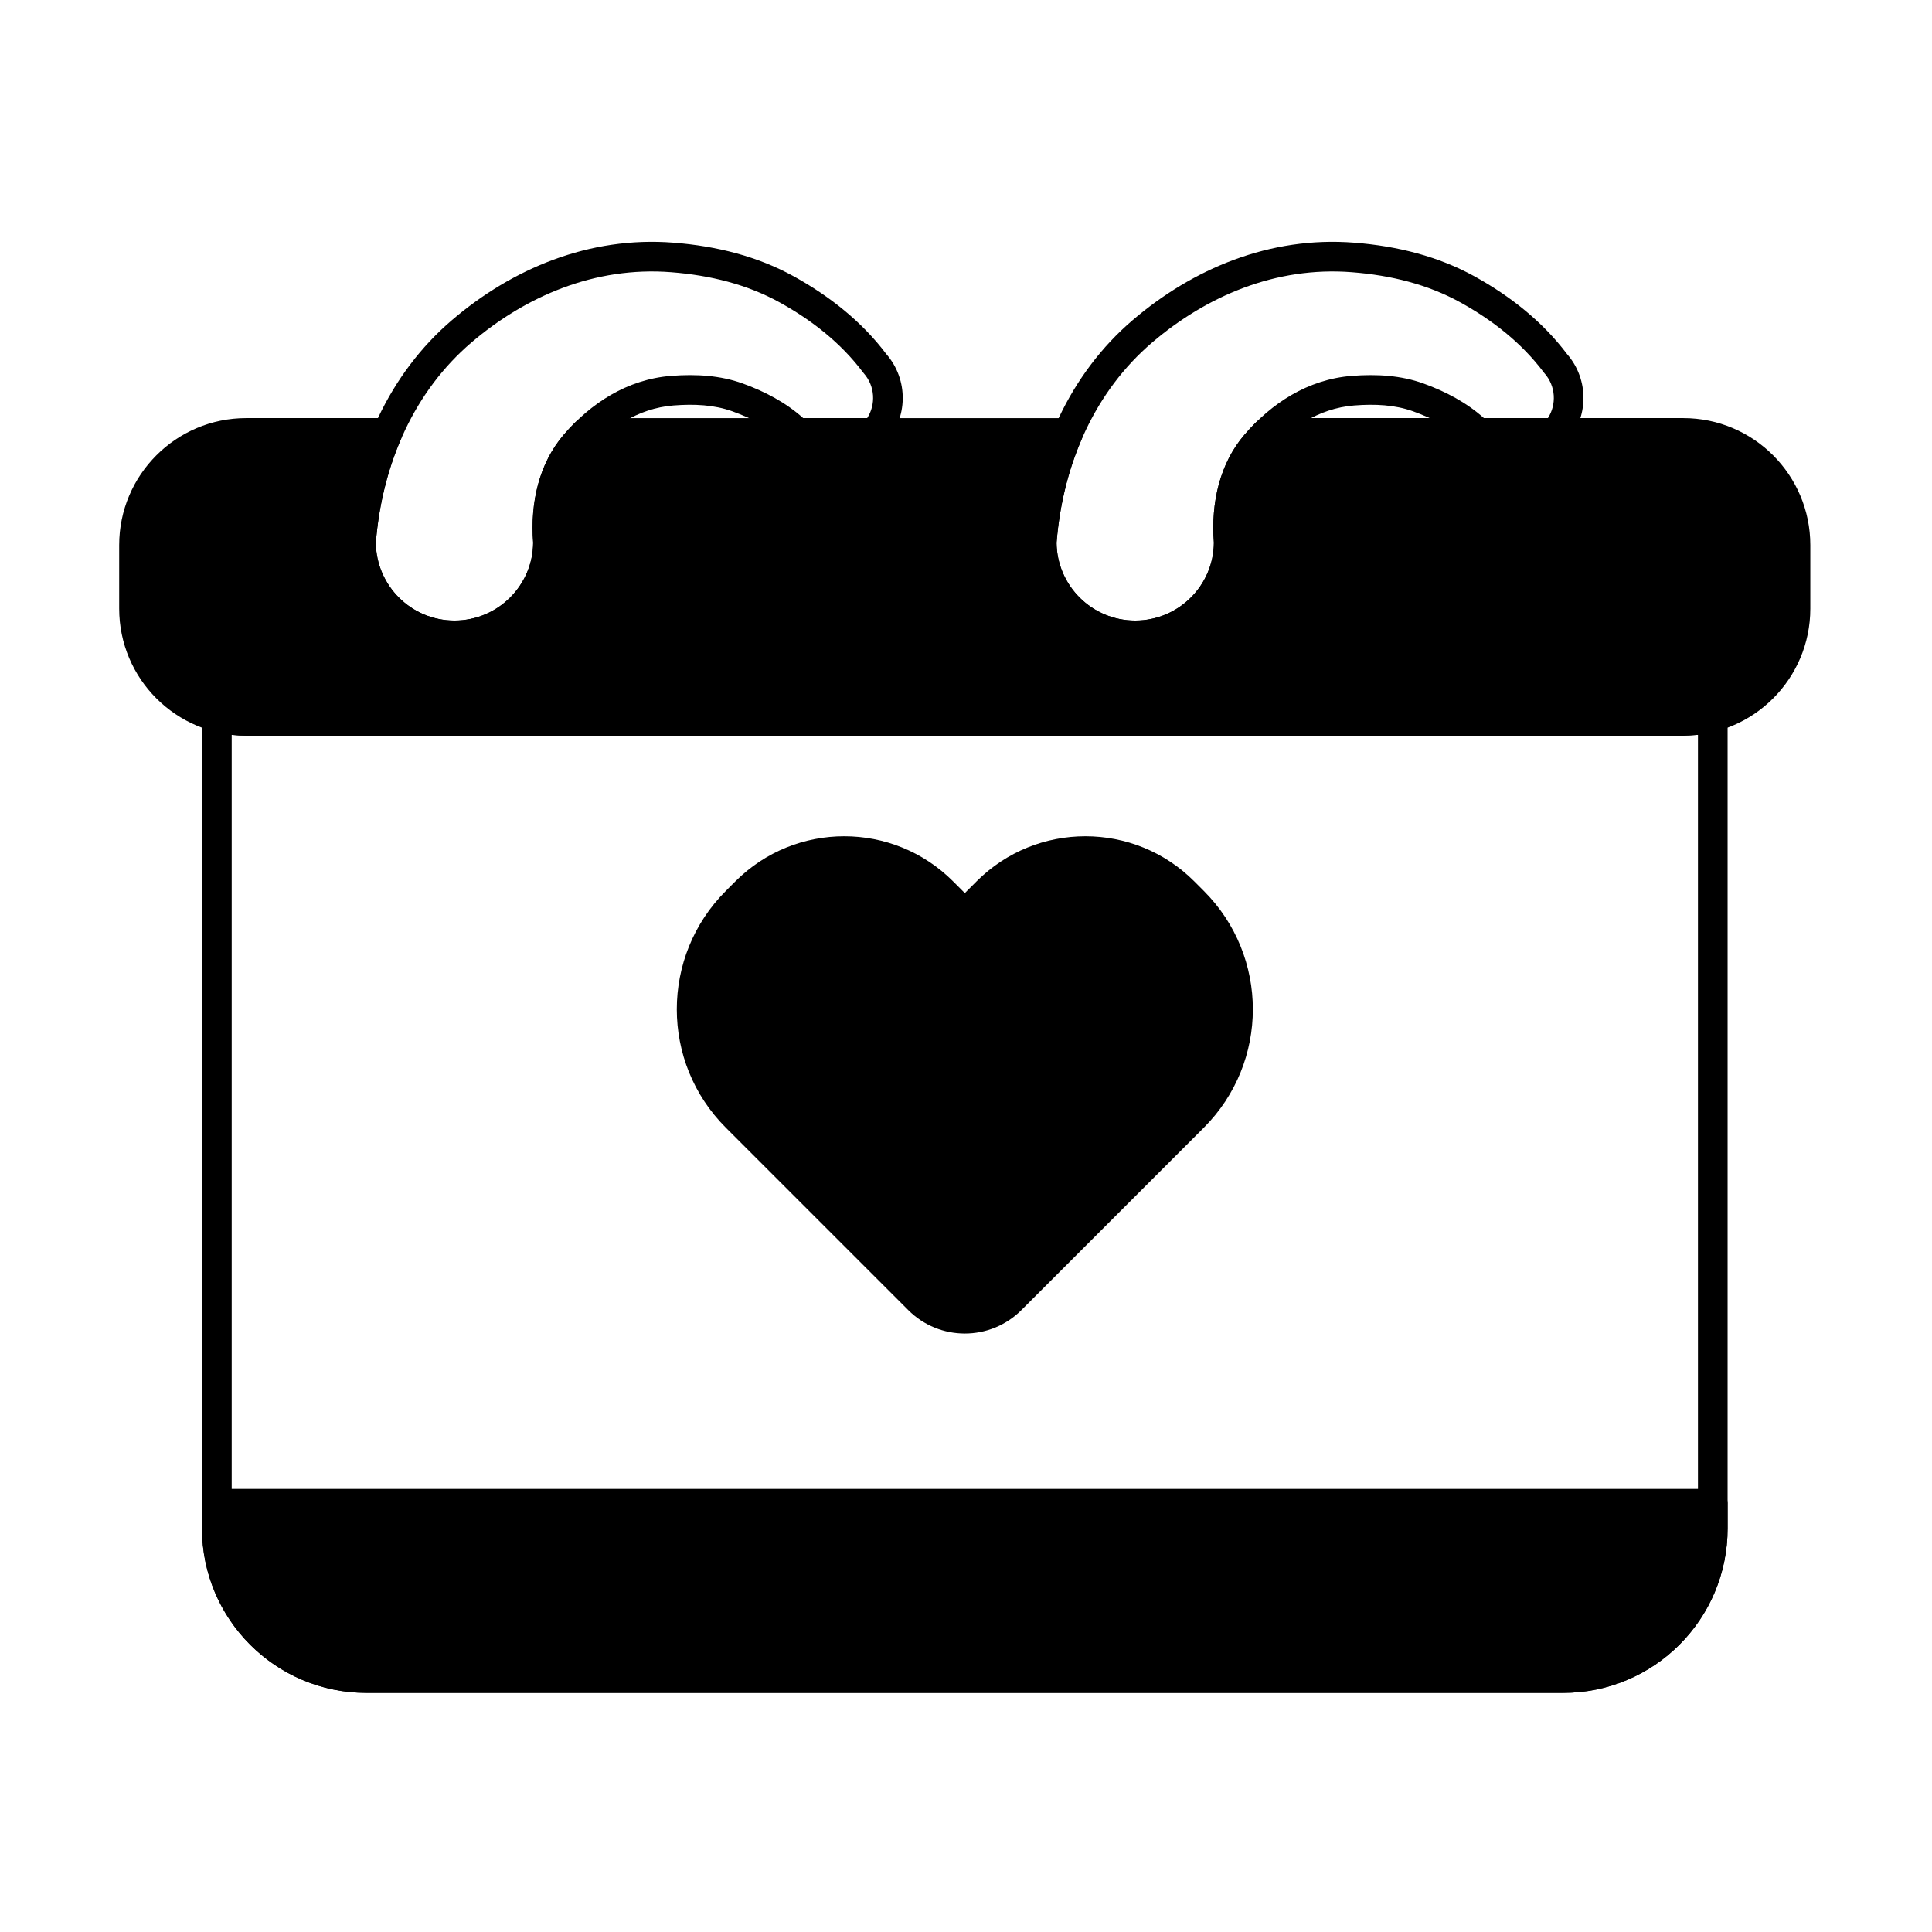 <?xml version="1.0" encoding="UTF-8"?>
<!-- Uploaded to: SVG Repo, www.svgrepo.com, Generator: SVG Repo Mixer Tools -->
<svg fill="#000000" width="800px" height="800px" version="1.1" viewBox="144 144 512 512" xmlns="http://www.w3.org/2000/svg">
 <g fill-rule="evenodd">
  <path d="m399.69 380.68-3.113-3.113c-15.93-15.93-41.758-15.93-57.691 0-0.84 0.844-1.688 1.688-2.531 2.535-17.328 17.324-17.328 45.422 0 62.746l48.34 48.34c8.281 8.281 21.707 8.281 29.988 0 12.391-12.391 32.012-32.012 48.34-48.34 17.328-17.328 17.328-45.422 0-62.746-0.844-0.844-1.691-1.691-2.531-2.535-15.93-15.93-41.762-15.93-57.691 0l-3.113 3.113z"/>
  <path d="m601.84 333.99c0-1.227-0.57-2.379-1.543-3.121-0.973-0.742-2.238-0.992-3.418-0.672-2.16 0.59-4.434 0.898-6.781 0.898h-380.84c-2.34 0-4.609-0.309-6.766-0.895-1.18-0.32-2.445-0.07-3.414 0.672-0.973 0.742-1.543 1.895-1.543 3.121v215.06c0 24.066 19.508 43.574 43.574 43.574h317.15c24.066 0 43.574-19.508 43.574-43.574v-215.06zm-7.863 4.746v210.32c0 19.723-15.988 35.715-35.711 35.715h-317.15c-19.723 0-35.711-15.988-35.711-35.715v-210.31c1.266 0.145 2.555 0.219 3.859 0.219h380.84l3.883-0.223z"/>
  <path d="m532.78 261.39c0.746 0.82 1.801 1.285 2.906 1.285h20.445c1.109 0 2.164-0.469 2.906-1.285 5.981-6.578 6.203-16.746 0.223-23.586-6.434-8.535-14.961-15.309-24.516-20.578-9.516-5.246-20.332-8.016-31.859-8.918-22.414-1.762-42.82 6.953-58.68 20.5-16.551 14.141-26.223 35.102-28.059 58.5-0.008 0.102-0.012 0.207-0.012 0.309 0 15.844 12.863 28.707 28.711 28.707 15.844 0 28.707-12.863 28.707-28.707 0-0.102-0.004-0.207-0.012-0.309-0.672-8.574 1.027-16.887 6.211-22.953 5.773-6.758 13.582-12.148 23.133-12.902 5.477-0.43 10.789-0.188 15.645 1.566 5.227 1.891 10.148 4.453 14.117 8.242l0.129 0.133zm4.481-6.578c-4.602-4.133-10.148-7.055-16.055-9.191-5.879-2.125-12.301-2.531-18.934-2.012-11.719 0.922-21.414 7.34-28.496 15.633-6.473 7.574-8.902 17.871-8.078 28.574-0.078 11.371-9.391 20.641-20.852 20.641-11.438 0-20.734-9.23-20.844-20.641 1.695-21.219 10.336-40.238 25.316-53.035 14.32-12.238 32.711-20.23 52.957-18.641 10.371 0.812 20.117 3.246 28.68 7.965 8.617 4.75 16.336 10.824 22.168 18.594 0.062 0.082 0.125 0.164 0.195 0.238 2.984 3.387 3.227 8.246 0.898 11.863l-16.953 0.004z"/>
  <path d="m352.38 261.39c0.742 0.82 1.801 1.285 2.906 1.285h20.445c1.109 0 2.164-0.469 2.906-1.285 5.981-6.578 6.203-16.746 0.223-23.586-6.43-8.535-14.961-15.309-24.516-20.578-9.516-5.246-20.328-8.016-31.859-8.918-22.414-1.762-42.82 6.953-58.68 20.5-16.551 14.141-26.223 35.102-28.059 58.5-0.008 0.102-0.012 0.207-0.012 0.309 0 15.844 12.863 28.707 28.711 28.707 15.844 0 28.707-12.863 28.707-28.707 0-0.102-0.004-0.207-0.012-0.309-0.672-8.574 1.027-16.887 6.211-22.953 5.773-6.758 13.582-12.148 23.133-12.902 5.477-0.43 10.789-0.188 15.645 1.566 5.227 1.891 10.152 4.453 14.117 8.242l0.129 0.133zm4.481-6.578c-4.598-4.133-10.148-7.055-16.055-9.191-5.879-2.125-12.301-2.531-18.934-2.012-11.719 0.922-21.414 7.34-28.496 15.633-6.473 7.574-8.902 17.871-8.078 28.574-0.078 11.371-9.391 20.641-20.852 20.641-11.438 0-20.734-9.23-20.844-20.641 1.699-21.219 10.336-40.238 25.316-53.035 14.32-12.238 32.711-20.23 52.957-18.641 10.371 0.812 20.117 3.246 28.68 7.965 8.617 4.75 16.336 10.824 22.168 18.594 0.062 0.082 0.125 0.164 0.195 0.238 2.984 3.387 3.227 8.246 0.898 11.863l-16.953 0.004z"/>
  <path d="m479.59 254.81c-1.039 0-2.031 0.41-2.769 1.137-1.066 1.059-2.082 2.16-3.055 3.293-6.473 7.574-8.902 17.871-8.078 28.574-0.078 11.371-9.391 20.641-20.852 20.641-11.438 0-20.734-9.23-20.844-20.641 0.781-9.793 3.031-19.074 6.691-27.508 0.527-1.215 0.406-2.613-0.32-3.723-0.727-1.109-1.961-1.777-3.285-1.777h-127.89c-1.035 0-2.031 0.41-2.766 1.137-1.066 1.059-2.086 2.16-3.055 3.293-6.473 7.574-8.902 17.871-8.078 28.574-0.078 11.371-9.391 20.641-20.852 20.641-11.438 0-20.734-9.23-20.844-20.641 0.781-9.793 3.031-19.074 6.691-27.508 0.527-1.215 0.406-2.613-0.32-3.723-0.727-1.109-1.961-1.777-3.285-1.777h-37.43c-18.594 0-33.664 15.074-33.664 33.664v16.816c0 18.594 15.074 33.664 33.664 33.664h380.84c18.594 0 33.664-15.07 33.664-33.664v-16.816c0-18.594-15.07-33.664-33.664-33.664h-110.5z"/>
  <path d="m601.84 542.52c0-2.172-1.762-3.934-3.934-3.934h-396.44c-2.172 0-3.934 1.762-3.934 3.934v6.535c0 24.066 19.508 43.574 43.574 43.574h317.15c24.066 0 43.574-19.508 43.574-43.574v-6.535z"/>
 </g>
</svg>